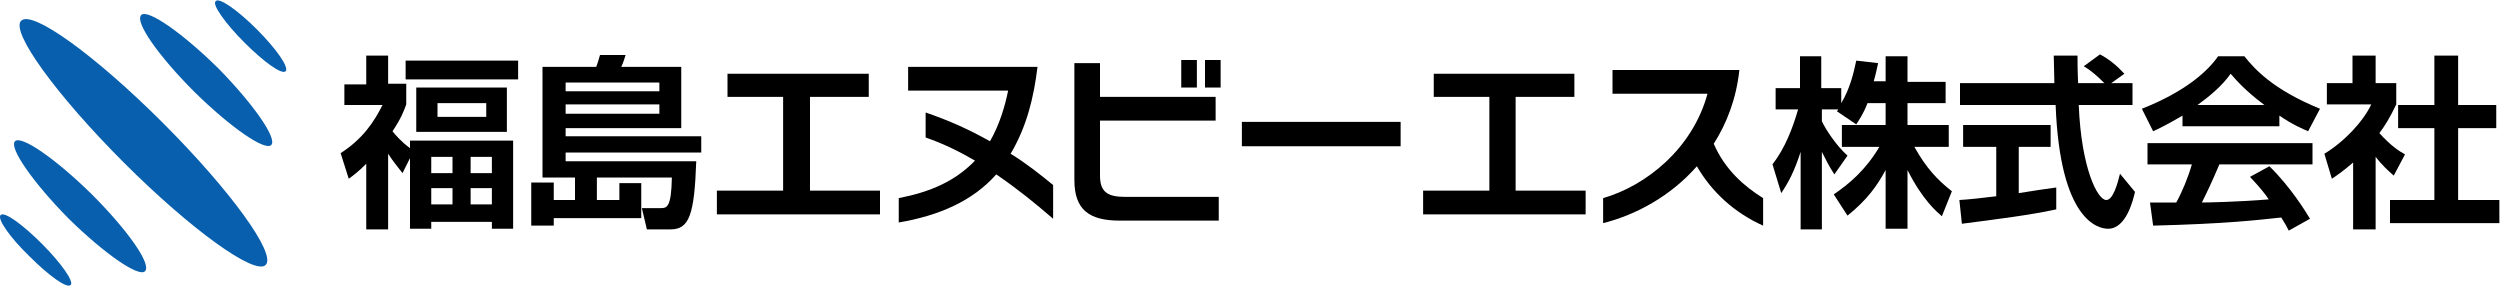 <?xml version="1.0" encoding="utf-8"?>
<!-- Generator: Adobe Illustrator 22.0.1, SVG Export Plug-In . SVG Version: 6.00 Build 0)  -->
<svg version="1.1" id="レイヤー_1" xmlns="http://www.w3.org/2000/svg" xmlns:xlink="http://www.w3.org/1999/xlink" x="0px"
	 y="0px" viewBox="0 0 400 45.8" style="enable-background:new 0 0 400 45.8;" xml:space="preserve">
<style type="text/css">
	.st0{fill:#085FAD;}
</style>
<g>
	<path class="st0" d="M42.5,42.4c-1.7,1.7-11.9-5.6-22.7-16.4C9,15.2,1.6,5,3.4,3.3s11.9,5.6,22.7,16.4S44.3,40.7,42.5,42.4z"/>
	<path class="st0" d="M43.4,23.2c-1,1-6.5-2.8-12.3-8.5C25.4,9,21.5,3.5,22.6,2.4c1-1,6.5,2.8,12.3,8.5
		C40.6,16.7,44.4,22.2,43.4,23.2z"/>
	<path class="st0" d="M45.7,11.4c-0.6,0.6-3.5-1.5-6.6-4.6c-3.1-3.1-5.2-6.1-4.6-6.6C35-0.5,38,1.6,41.1,4.7
		C44.2,7.8,46.3,10.8,45.7,11.4z"/>
	<path class="st0" d="M2.4,22.6c1-1,6.5,2.8,12.3,8.5c5.7,5.7,9.6,11.2,8.5,12.3c-1,1-6.5-2.8-12.3-8.5C5.2,29.1,1.4,23.6,2.4,22.6z
		"/>
	<path class="st0" d="M0.1,34.4c0.6-0.6,3.5,1.5,6.6,4.6c3.1,3.1,5.2,6.1,4.6,6.6c-0.6,0.6-3.5-1.5-6.6-4.6C1.6,38-0.5,35,0.1,34.4z
		"/>
</g>
<g>
	<path d="M64.4,27.7c-1-1.3-1.3-1.6-2.3-3.1v12.1h-3.5V26.2c-1.4,1.4-2,1.8-2.8,2.4l-1.3-4.1c3.6-2.3,5.4-5.1,6.7-7.7h-6.1v-3.3h3.5
		V8.9h3.5v4.5H65v3.3c-0.4,1.1-0.8,2.2-2.2,4.3c0.3,0.4,1.4,1.7,2.8,2.7v-1.2h16.5v14.1h-3.4v-1.1H69v1.1h-3.4V25.3L64.4,27.7z
		 M82.9,9.7v3H64.9v-3H82.9z M81.1,14v7.1H66.6V14H81.1z M69,25.1v2.6h3.4v-2.6H69z M69,30.1v2.6h3.4v-2.6H69z M70,16.5v2.2h7.8
		v-2.2H70z M75.3,25.1v2.6h3.4v-2.6H75.3z M75.3,30.1v2.6h3.4v-2.6H75.3z"/>
	<path d="M92,32v-3.6h-5.2V10.7h8.6c0.2-0.5,0.4-1.2,0.6-1.9h4.1c-0.2,0.6-0.4,1.3-0.7,1.9h9.6v9.8H90.5v1.3h21.7v2.6H90.5v1.4h20.9
		c-0.3,8.5-1.1,10.9-4.1,10.9h-3.8l-0.8-3.4h2.9c1.1,0,1.8,0,1.9-4.9H95.5V32h3.6v-2.7h3.5v5.6h-14v1.2H85v-6.9h3.6V32H92z
		 M90.5,13.2v1.4h15v-1.4H90.5z M90.5,16.7v1.5h15v-1.5H90.5z"/>
	<path d="M114.7,34.3v-3.8h10.6v-15h-8.9v-3.7H139v3.7h-9.4v15h11.2v3.8H114.7z"/>
	<path d="M159.4,27.9c-3.8,4.3-9.2,6.6-15.6,7.7v-3.9c5.1-1,9-2.7,12.2-6c-2.4-1.4-5-2.7-7.9-3.7V18c3.8,1.3,6.9,2.7,10.3,4.6
		c1.5-2.6,2.4-5.6,2.9-8.1h-16v-3.8H166c-0.6,4.9-1.7,9.5-4.3,13.9c2.6,1.6,4.7,3.3,6.8,5V35C165.6,32.5,162.9,30.3,159.4,27.9z"/>
	<path d="M179.2,35.3c-4.9,0-7.3-1.7-7.3-6.5V10.1h4.1v5.4h18.5v3.8h-18.5v8.8c0,2.6,1.2,3.4,4,3.4h15v3.8H179.2z M189,14.1V9.6h2.5
		v4.4H189z M192.8,14.1V9.6h2.5v4.4H192.8z"/>
	<path d="M198.7,23.4v-3.9h25.4v3.9H198.7z"/>
	<path d="M227.7,34.3v-3.8h10.6v-15h-8.9v-3.7h22.5v3.7h-9.4v15h11.2v3.8H227.7z"/>
	<path d="M271.5,26.6c-4.2,4.8-9.8,7.8-15,9.1v-4c6.9-2,14.3-7.9,16.7-16.7H258v-3.8h20.3c-0.5,4.6-2,8.5-4.1,11.8
		c1.8,4.2,5,6.9,7.9,8.7v4.4C277.4,34,273.8,30.6,271.5,26.6z"/>
	<path d="M298.8,16.5c-0.7,1.8-1.3,2.6-1.8,3.4l-3.1-2.1c0.1-0.1,0.2-0.2,0.2-0.3h-2.6v1.9c0.6,1.3,2.3,3.9,4.1,5.5l-2.1,3
		c-0.8-1.2-1.4-2.4-2-3.6v12.4h-3.4V24.3c-1,3.1-1.9,4.8-3.1,6.6l-1.4-4.6c2-2.6,3.2-5.7,4.1-8.8h-3.6v-3.4h3.9V9h3.4v5.1h3.2v2.4
		c1.4-2.3,2-4.9,2.4-6.8l3.5,0.4c-0.2,0.8-0.3,1.5-0.7,2.9h1.9V9h3.5v4.1h6.1v3.4h-6.1V20h6.6v3.5h-5.5c1.9,3.4,3.7,5.3,6,7.1
		l-1.6,4c-0.8-0.7-3.1-2.6-5.5-7.4v9.4h-3.5v-9.4c-1.4,2.6-3,4.8-6.1,7.3l-2.2-3.4c2.5-1.7,5.1-3.9,7.3-7.6h-6V20h7v-3.5H298.8z"/>
	<path d="M313.5,32c1.7-0.1,3.4-0.3,5.9-0.6v-7.9h-5.3V20h14v3.5h-5.1v7.4c2.5-0.4,4.4-0.7,6-0.9l0,3.5c-4.1,0.9-9.7,1.6-15.1,2.3
		L313.5,32z M337.8,13.3h3.4v3.5h-8.6c0.4,10.1,3,15.2,4.4,15.2c1.1,0,1.8-2.6,2.2-4.2l2.4,2.9c-0.3,1.3-1.4,5.9-4.3,5.9
		c-1.6,0-7.7-1.3-8.4-19.8h-15.3v-3.5h15.1c0-0.8-0.1-3.8-0.1-4.4h3.8c0,0.5,0,2.5,0.1,4.4h4.2c-1.1-1.1-2.1-2-3.3-2.7l2.6-1.9
		c1.5,0.8,2.7,1.8,3.9,3.1L337.8,13.3z"/>
	<path d="M349.2,18.5c-2.4,1.4-3.8,2.1-4.7,2.5l-1.8-3.6c7.1-2.8,10.6-6.1,12.2-8.4h4.2c1.6,2,4.5,5.3,12.1,8.4l-1.9,3.6
		c-0.9-0.4-2.4-1-4.6-2.5v1.7h-15.5V18.5z M366.2,36.9c-0.3-0.6-0.5-1-1.2-2.1c-3.8,0.4-8.6,1-20.5,1.3l-0.5-3.7c0.4,0,3.5,0,4.2,0
		c0.9-1.6,1.9-4,2.5-6.1h-7.1v-3.4H370v3.4h-14.9c-1.1,2.6-1.9,4.3-2.8,6.1c0.9,0,5.9-0.1,10.7-0.5c-0.6-0.9-1.4-1.9-3-3.6l3.1-1.7
		c3.4,3.3,5.9,7.4,6.5,8.4L366.2,36.9z M362.3,16.8c-3.2-2.4-4.6-4.1-5.4-5c-1.4,2-3.5,3.7-5.3,5H362.3z"/>
	<path d="M380.2,36.7h-3.7V26c-1.5,1.3-2.5,2-3.4,2.6l-1.2-4c3.3-2,6.3-5.3,7.5-7.9h-7.1v-3.4h4.1V8.9h3.7v4.4h3.3v3.4
		c-1,2.1-1.8,3.4-2.7,4.6c1.9,2.1,3.2,2.9,4.1,3.4l-1.8,3.4c-0.9-0.8-1.9-1.7-2.9-3V36.7z M389.6,8.9h3.7v7.9h6.1v3.7h-6.1V32h6.6
		v3.7h-17.5V32h7.1V20.5h-5.8v-3.7h5.8V8.9z"/>
</g>
</svg>
